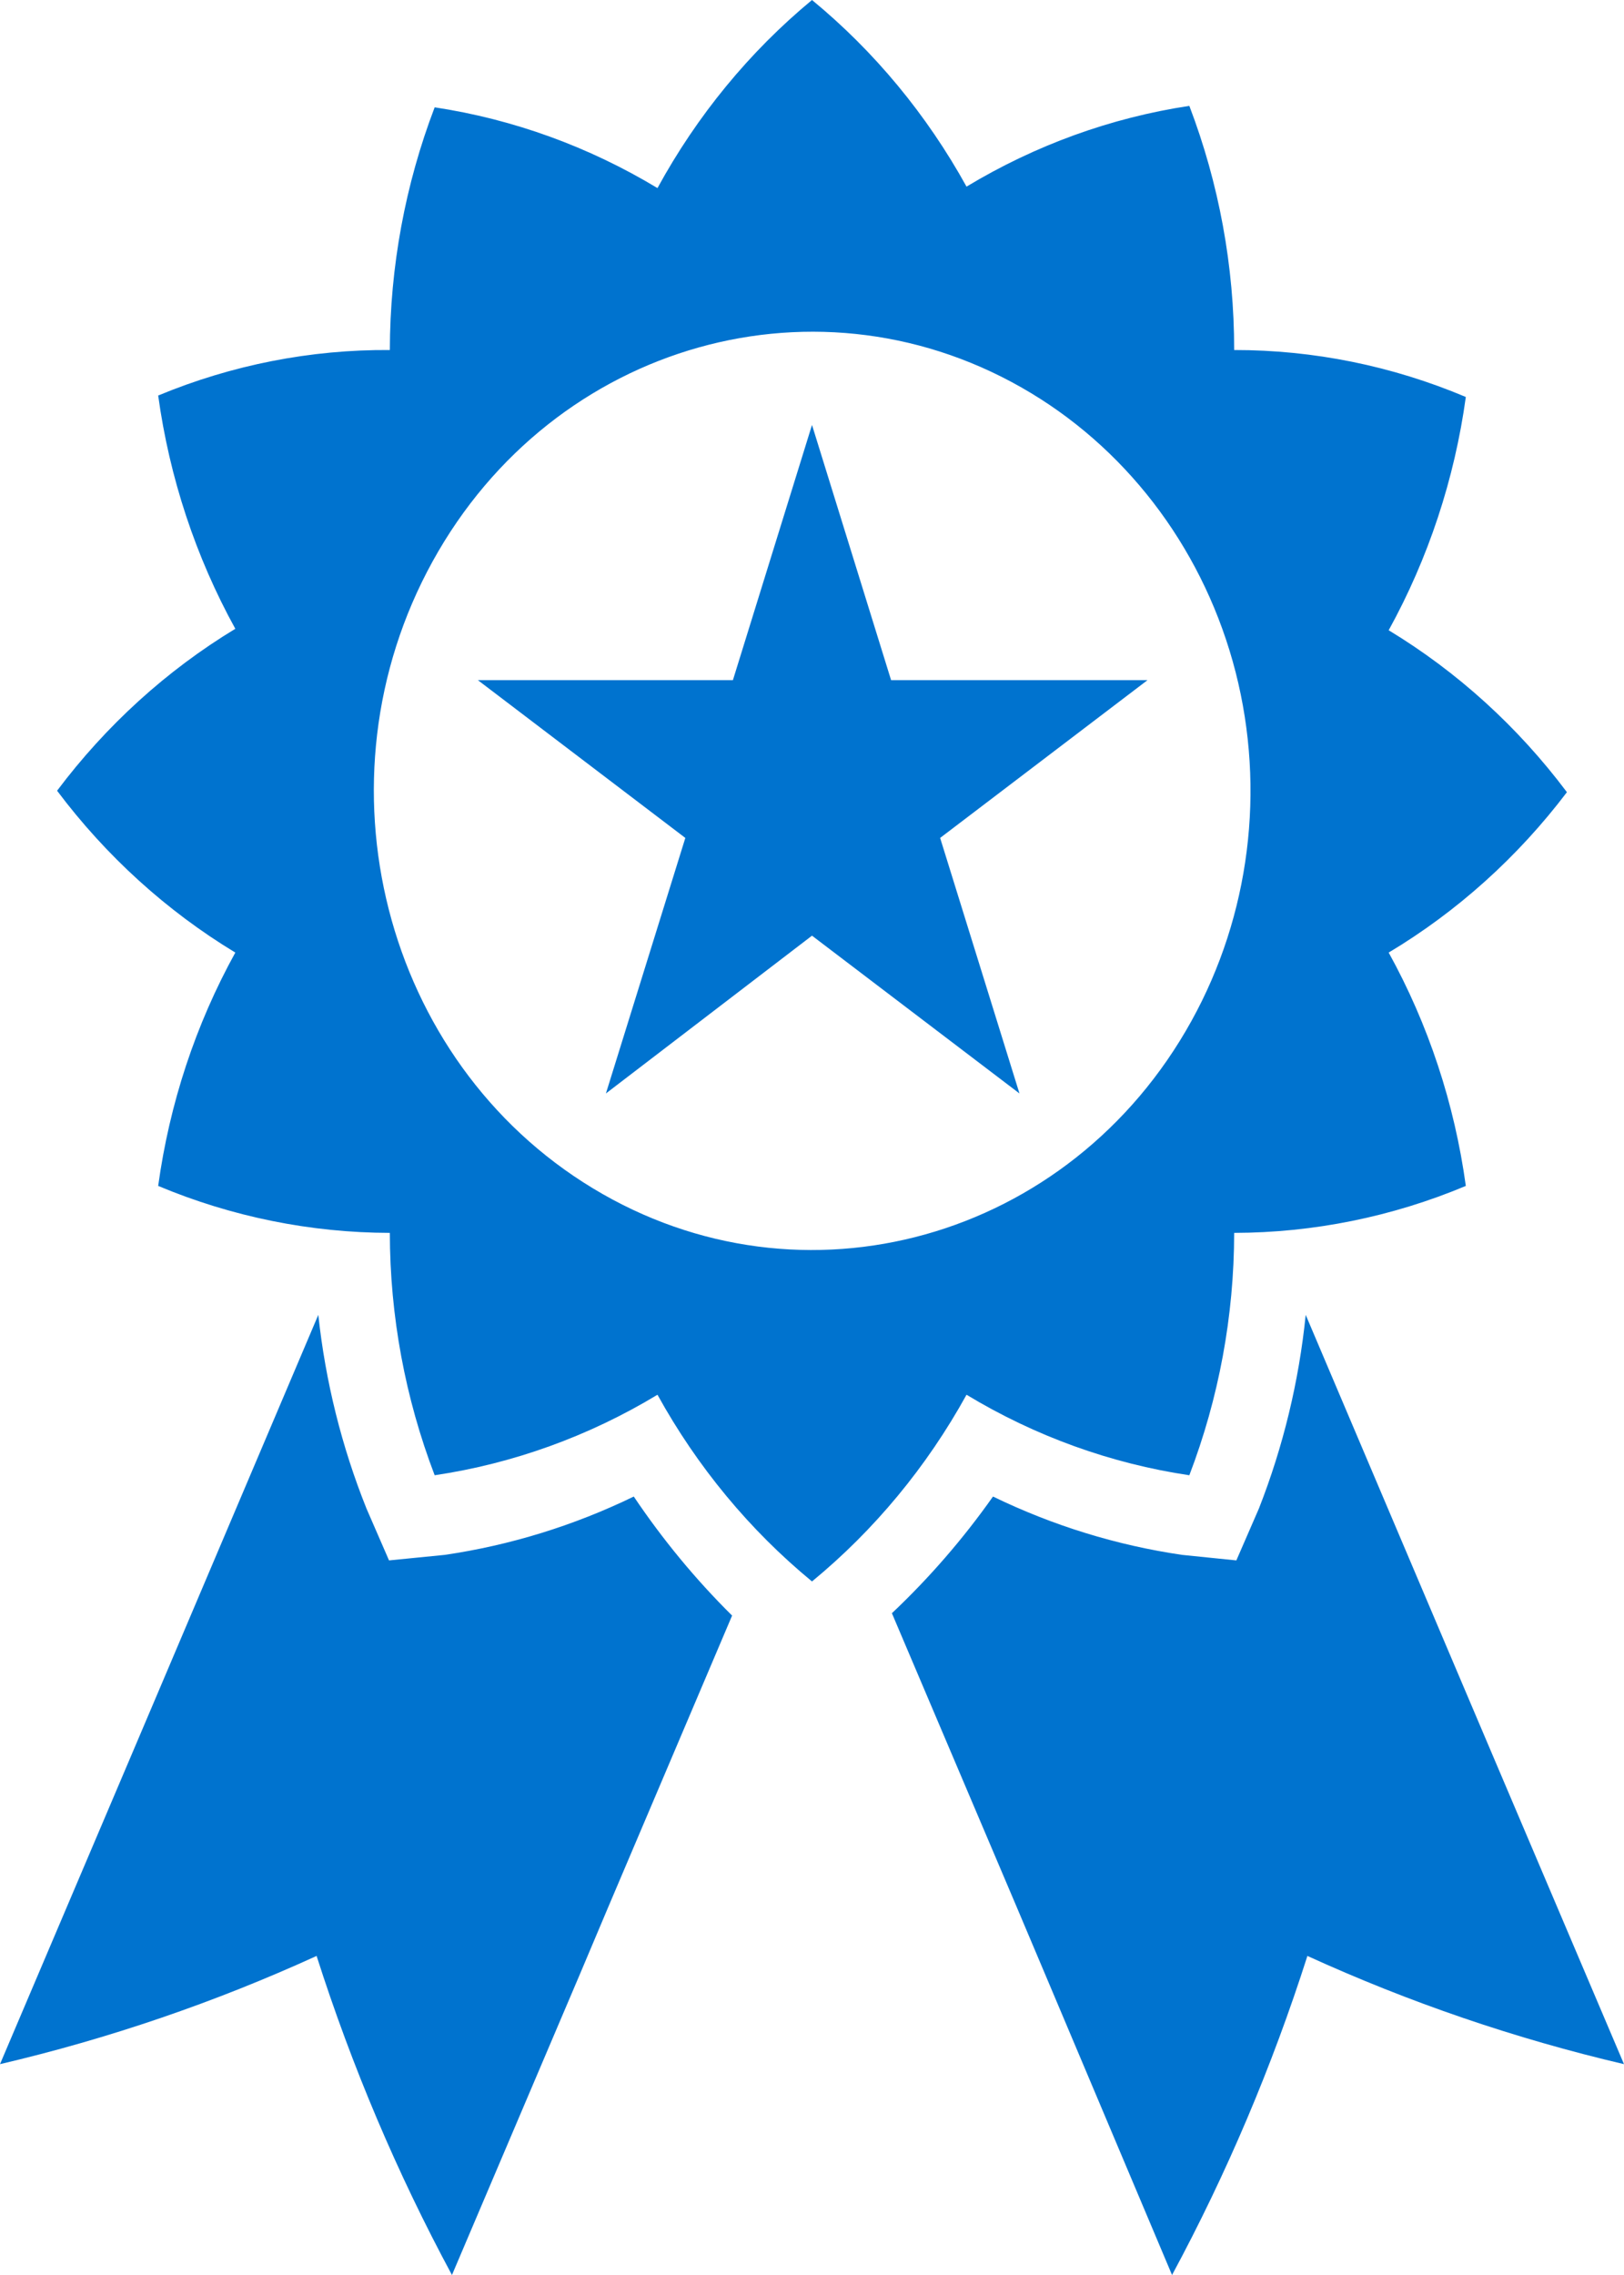 <?xml version="1.0" encoding="UTF-8"?>
<svg width="20px" height="28px" viewBox="0 0 20 28" version="1.1" xmlns="http://www.w3.org/2000/svg" xmlns:xlink="http://www.w3.org/1999/xlink">
    <title>Appreciation (1)</title>
    <g id="Final" stroke="none" stroke-width="1" fill="none" fill-rule="evenodd">
        <g id="FWS-Lead-Routing:-Paid-Search-Employer-Field-ERROR-Mobile-Original" transform="translate(-77, -213)" fill="#0073CF" fill-rule="nonzero">
            <g id="Appreciation-(1)" transform="translate(77, 213)">
                <path d="M9.016,19.884 L7.49,23.473 L7.147,24.285 L5.566,28 C4.892,26.75 4.334,25.434 3.899,24.073 C2.643,24.646 1.337,25.092 0,25.405 L1.581,21.689 L1.924,20.882 L3.92,16.183 C4.008,17.003 4.208,17.805 4.513,18.566 L4.791,19.205 L5.477,19.137 C6.282,19.019 7.067,18.777 7.805,18.419 C8.161,18.948 8.566,19.439 9.016,19.884 L9.016,19.884 Z M15.226,19.205 L14.558,19.137 C13.752,19.019 12.967,18.777 12.229,18.419 C11.861,18.94 11.444,19.421 10.984,19.855 L12.51,23.445 L12.853,24.256 L14.434,28 C15.108,26.75 15.666,25.434 16.101,24.073 C17.357,24.646 18.663,25.092 20,25.405 L18.419,21.689 L18.076,20.882 L16.08,16.183 C15.997,17.002 15.803,17.804 15.504,18.566 L15.226,19.205 Z M17.102,11.724 C17.591,12.609 17.913,13.584 18.052,14.596 C17.145,14.976 16.176,15.172 15.199,15.174 C15.198,16.196 15.01,17.208 14.647,18.157 C13.68,18.013 12.749,17.677 11.903,17.166 C11.414,18.052 10.768,18.832 10,19.464 C9.232,18.832 8.586,18.052 8.097,17.166 C7.251,17.677 6.32,18.013 5.353,18.157 C4.99,17.208 4.802,16.196 4.801,15.174 C3.824,15.172 2.855,14.976 1.948,14.596 C2.087,13.584 2.409,12.609 2.898,11.724 C2.052,11.212 1.307,10.536 0.703,9.732 C1.307,8.928 2.052,8.251 2.898,7.739 C2.41,6.854 2.087,5.879 1.948,4.868 C2.856,4.491 3.825,4.301 4.801,4.308 C4.803,3.284 4.99,2.271 5.353,1.321 C6.32,1.467 7.251,1.805 8.097,2.315 C8.584,1.423 9.23,0.637 10,0 C10.768,0.632 11.414,1.412 11.903,2.297 C12.749,1.787 13.68,1.449 14.647,1.303 C15.012,2.259 15.2,3.278 15.199,4.308 C16.177,4.307 17.145,4.503 18.052,4.886 C17.913,5.897 17.59,6.872 17.102,7.757 C17.948,8.269 18.693,8.945 19.297,9.75 C18.692,10.548 17.947,11.218 17.102,11.724 L17.102,11.724 Z M12.699,4.839 C10.117,3.281 6.818,4.207 5.328,6.909 C3.838,9.61 4.721,13.064 7.301,14.625 C9.881,16.187 13.181,15.264 14.674,12.564 C15.392,11.266 15.587,9.722 15.217,8.273 C14.846,6.824 13.94,5.588 12.699,4.839 L12.699,4.839 Z M9.026,8.371 L5.885,8.371 L8.44,10.313 L7.462,13.458 L10,11.516 L12.555,13.458 L11.578,10.313 L14.132,8.371 L10.974,8.371 L10,5.23 L9.026,8.371 Z" id="Shape"></path>
            </g>
        </g>
    </g>
</svg>